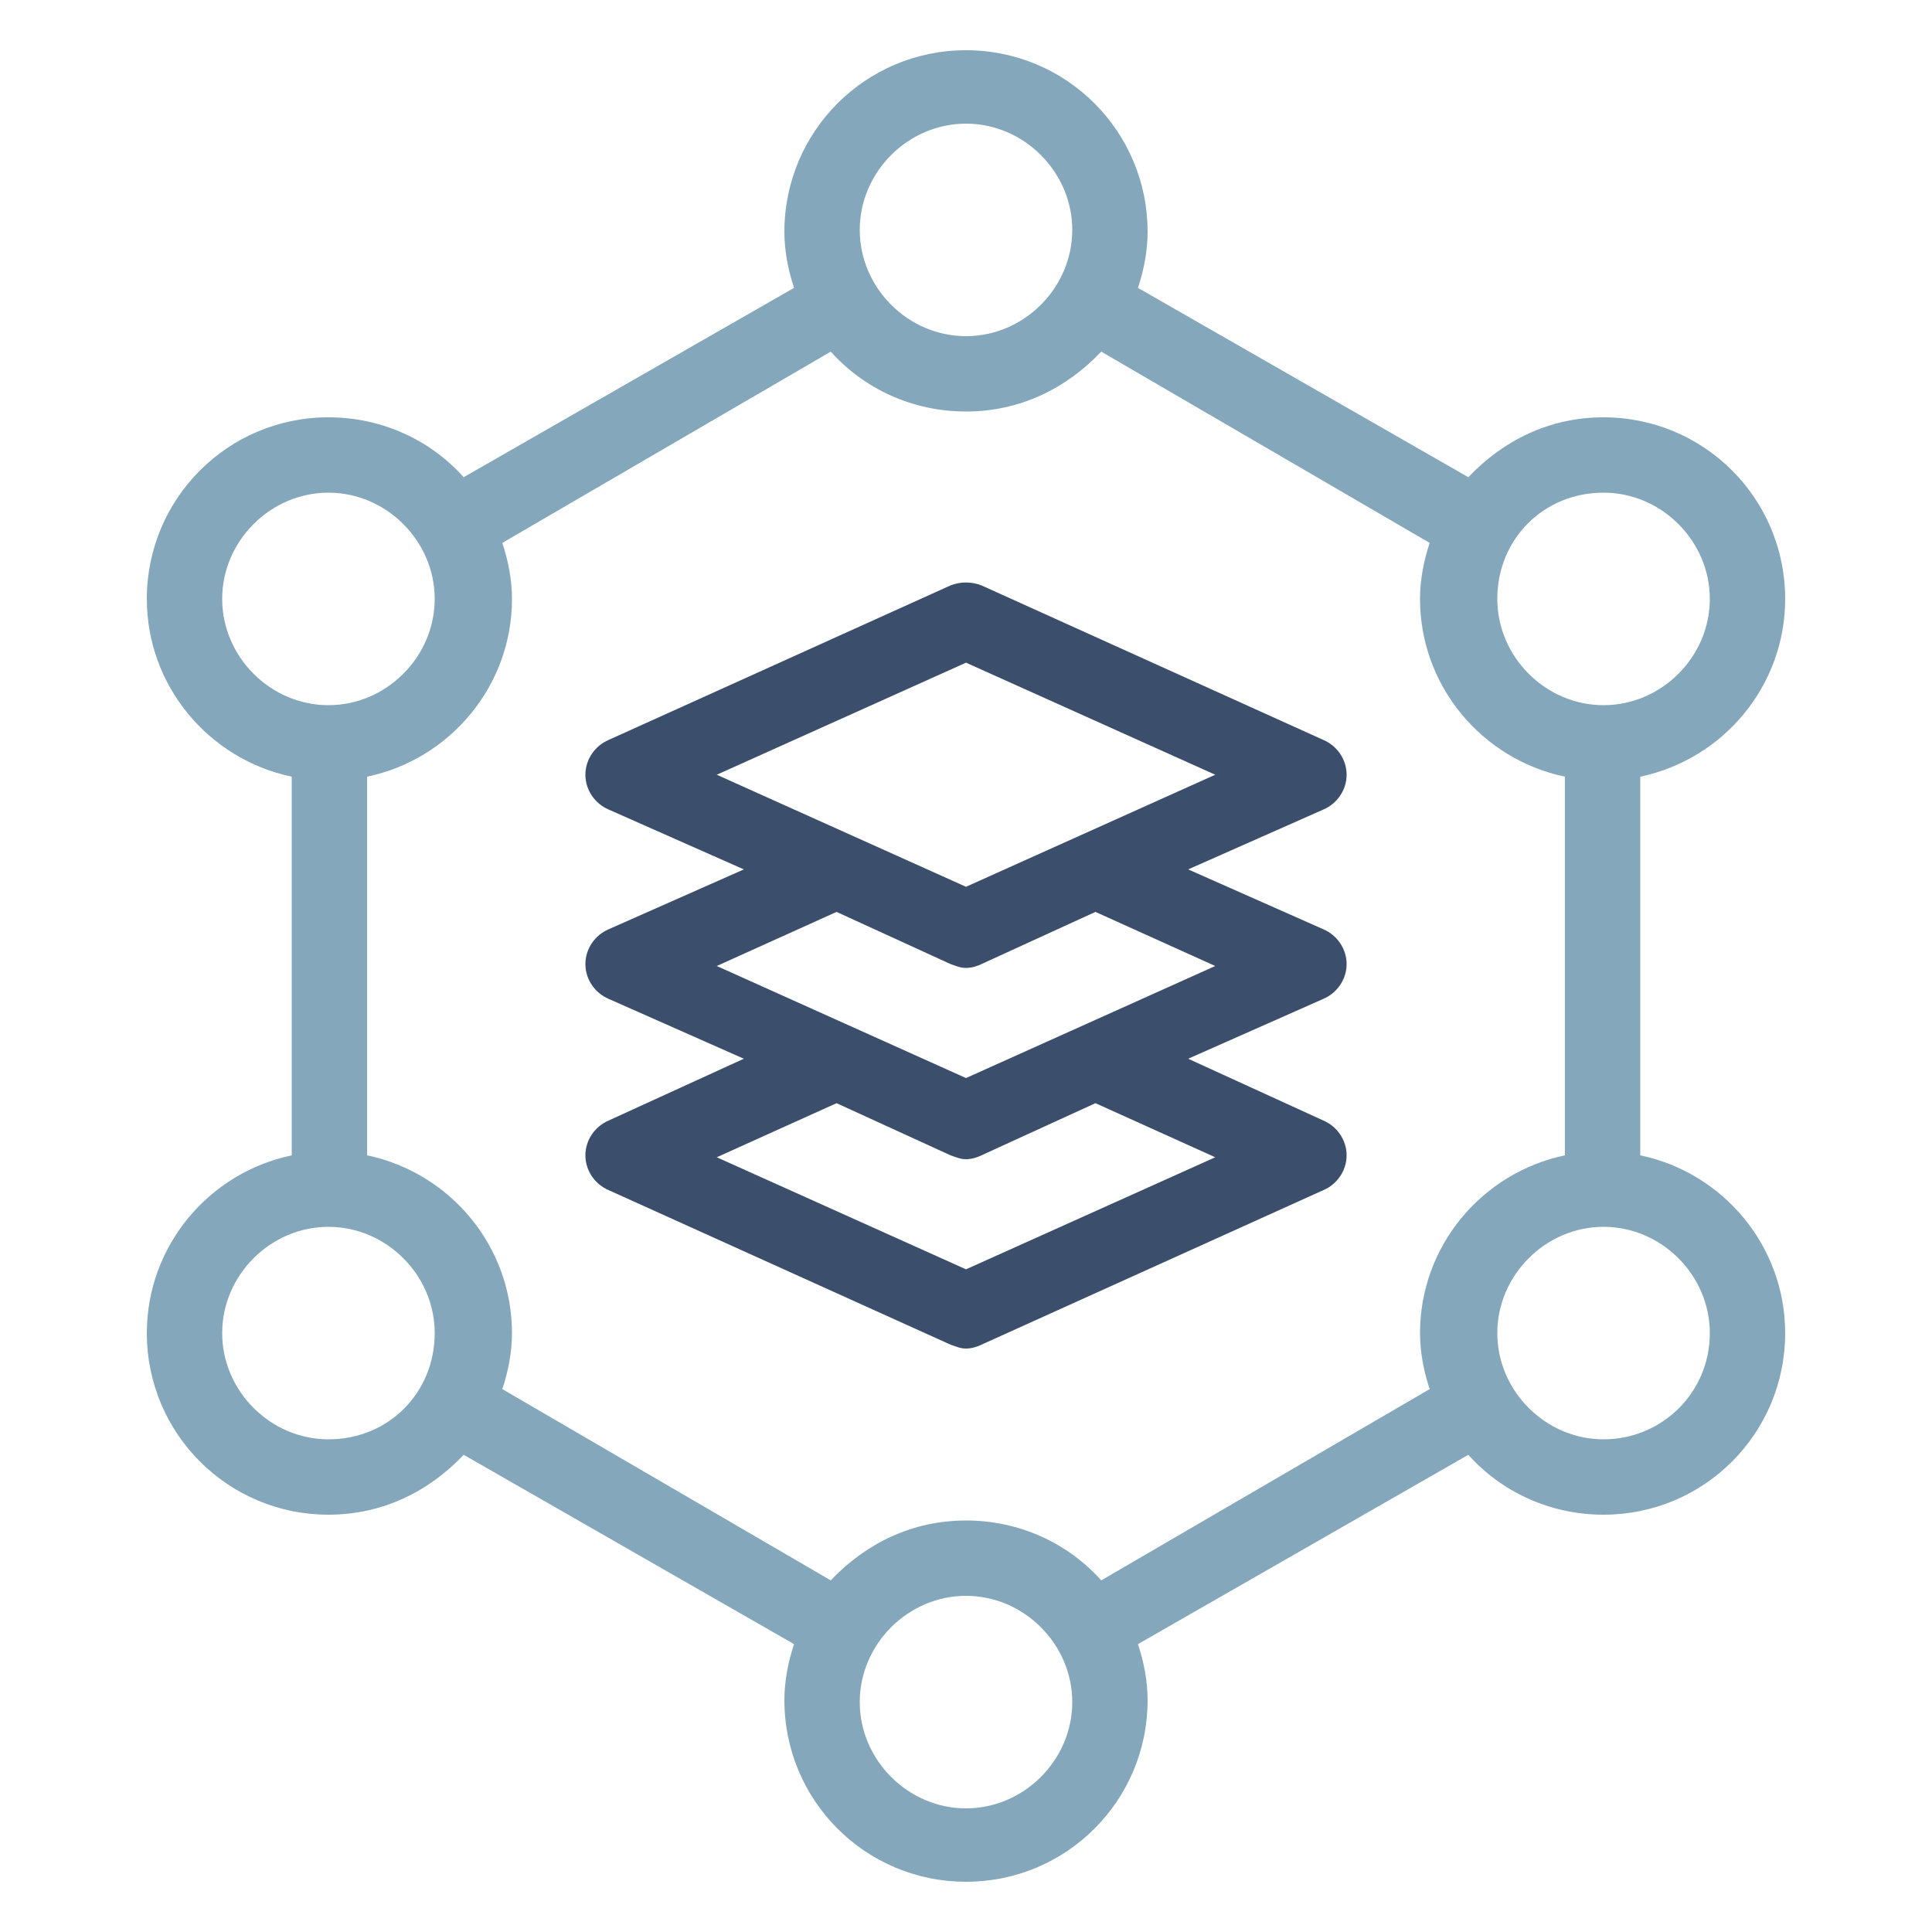 <svg width="100" height="100" viewBox="0 0 100 100" fill="none" xmlns="http://www.w3.org/2000/svg">
<path d="M84.9 59.8V40.2C89.2 39.3 92.4 35.5 92.4 31C92.4 25.8 88.2 21.6 83 21.6C80.2 21.6 77.8 22.8 76 24.7L58.9 14.9C59.2 14 59.4 13 59.4 12C59.4 6.8 55.2 2.6 50 2.6C44.8 2.6 40.6 6.8 40.6 12C40.6 13 40.8 14 41.1 14.9L24 24.7C22.3 22.8 19.8 21.6 17 21.6C11.8 21.6 7.6 25.8 7.6 31C7.6 35.5 10.8 39.3 15.1 40.2V59.8C10.8 60.7 7.6 64.5 7.6 69C7.6 74.2 11.8 78.4 17 78.4C19.8 78.4 22.2 77.2 24 75.3L41.1 85.1C40.8 86 40.6 87 40.6 88C40.6 93.2 44.8 97.4 50 97.4C55.2 97.4 59.4 93.2 59.4 88C59.4 87 59.2 86 58.9 85.1L76 75.3C77.7 77.2 80.2 78.4 83 78.4C88.2 78.4 92.4 74.2 92.4 69C92.4 64.5 89.2 60.7 84.9 59.8ZM83 25.5C86 25.5 88.5 28 88.5 31C88.5 34 86 36.5 83 36.5C80 36.5 77.5 34 77.5 31C77.5 27.9 79.9 25.5 83 25.5ZM50 6.4C53 6.4 55.5 8.9 55.5 11.9C55.5 14.9 53 17.4 50 17.4C47 17.4 44.5 14.9 44.5 11.9C44.5 8.9 47 6.4 50 6.4ZM11.5 31C11.5 28 14 25.5 17 25.5C20 25.5 22.5 28 22.5 31C22.5 34 20 36.5 17 36.5C14 36.5 11.5 34 11.5 31ZM17 74.5C14 74.5 11.5 72 11.5 69C11.5 66 14 63.5 17 63.5C20 63.5 22.5 66 22.5 69C22.5 72.1 20.1 74.5 17 74.5ZM50 93.6C47 93.6 44.5 91.1 44.5 88.1C44.5 85.1 47 82.6 50 82.6C53 82.6 55.5 85.1 55.5 88.1C55.5 91.1 53 93.6 50 93.6ZM57 81.8C55.3 79.9 52.8 78.7 50 78.7C47.2 78.7 44.8 79.9 43 81.8L26 71.9C26.3 71 26.5 70 26.5 69C26.5 64.5 23.3 60.7 19 59.8V40.2C23.3 39.3 26.5 35.5 26.5 31C26.5 30 26.3 29 26 28.1L43 18.2C44.7 20.1 47.2 21.3 50 21.3C52.8 21.3 55.2 20.1 57 18.2L74 28.1C73.7 29 73.5 30 73.5 31C73.5 35.5 76.7 39.3 81 40.2V59.8C76.7 60.7 73.5 64.5 73.5 69C73.5 70 73.7 71 74 71.9L57 81.8ZM83 74.5C80 74.5 77.5 72 77.5 69C77.5 66 80 63.5 83 63.5C86 63.5 88.5 66 88.5 69C88.5 72.1 86 74.5 83 74.5Z" fill="#84A7BC"/>
<path d="M69.7 40.1C69.7 39.3 69.2 38.6 68.5 38.3L50.8 30.3C50.3 30.1 49.7 30.1 49.2 30.3L31.5 38.3C30.8 38.6 30.3 39.3 30.3 40.1C30.3 40.9 30.8 41.6 31.5 41.9L38.5 45L31.5 48.1C30.8 48.4 30.3 49.1 30.3 49.9C30.3 50.7 30.8 51.4 31.5 51.7L38.5 54.8L31.5 58C30.8 58.3 30.3 59 30.3 59.8C30.3 60.6 30.8 61.3 31.5 61.6L49.2 69.6C49.5 69.7 49.7 69.8 50 69.8C50.3 69.8 50.6 69.7 50.8 69.6L68.5 61.6C69.2 61.3 69.7 60.6 69.7 59.8C69.7 59 69.2 58.3 68.5 58L61.5 54.8L68.5 51.7C69.2 51.4 69.7 50.7 69.7 49.9C69.7 49.1 69.2 48.4 68.5 48.1L61.5 45L68.5 41.9C69.2 41.6 69.7 40.9 69.7 40.1ZM62.9 59.9L50 65.7L37.1 59.9L43.3 57.1L49.2 59.8C49.5 59.9 49.7 60 50 60C50.3 60 50.6 59.9 50.8 59.8L56.7 57.1L62.9 59.9ZM62.9 50L50 55.8L37.1 50L43.3 47.2L49.2 49.9C49.5 50 49.7 50.1 50 50.1C50.3 50.1 50.6 50 50.8 49.9L56.7 47.2L62.9 50ZM50 45.9L37.1 40.1L50 34.3L62.9 40.1L50 45.9Z" fill="#3B4F6C"/>
</svg>
